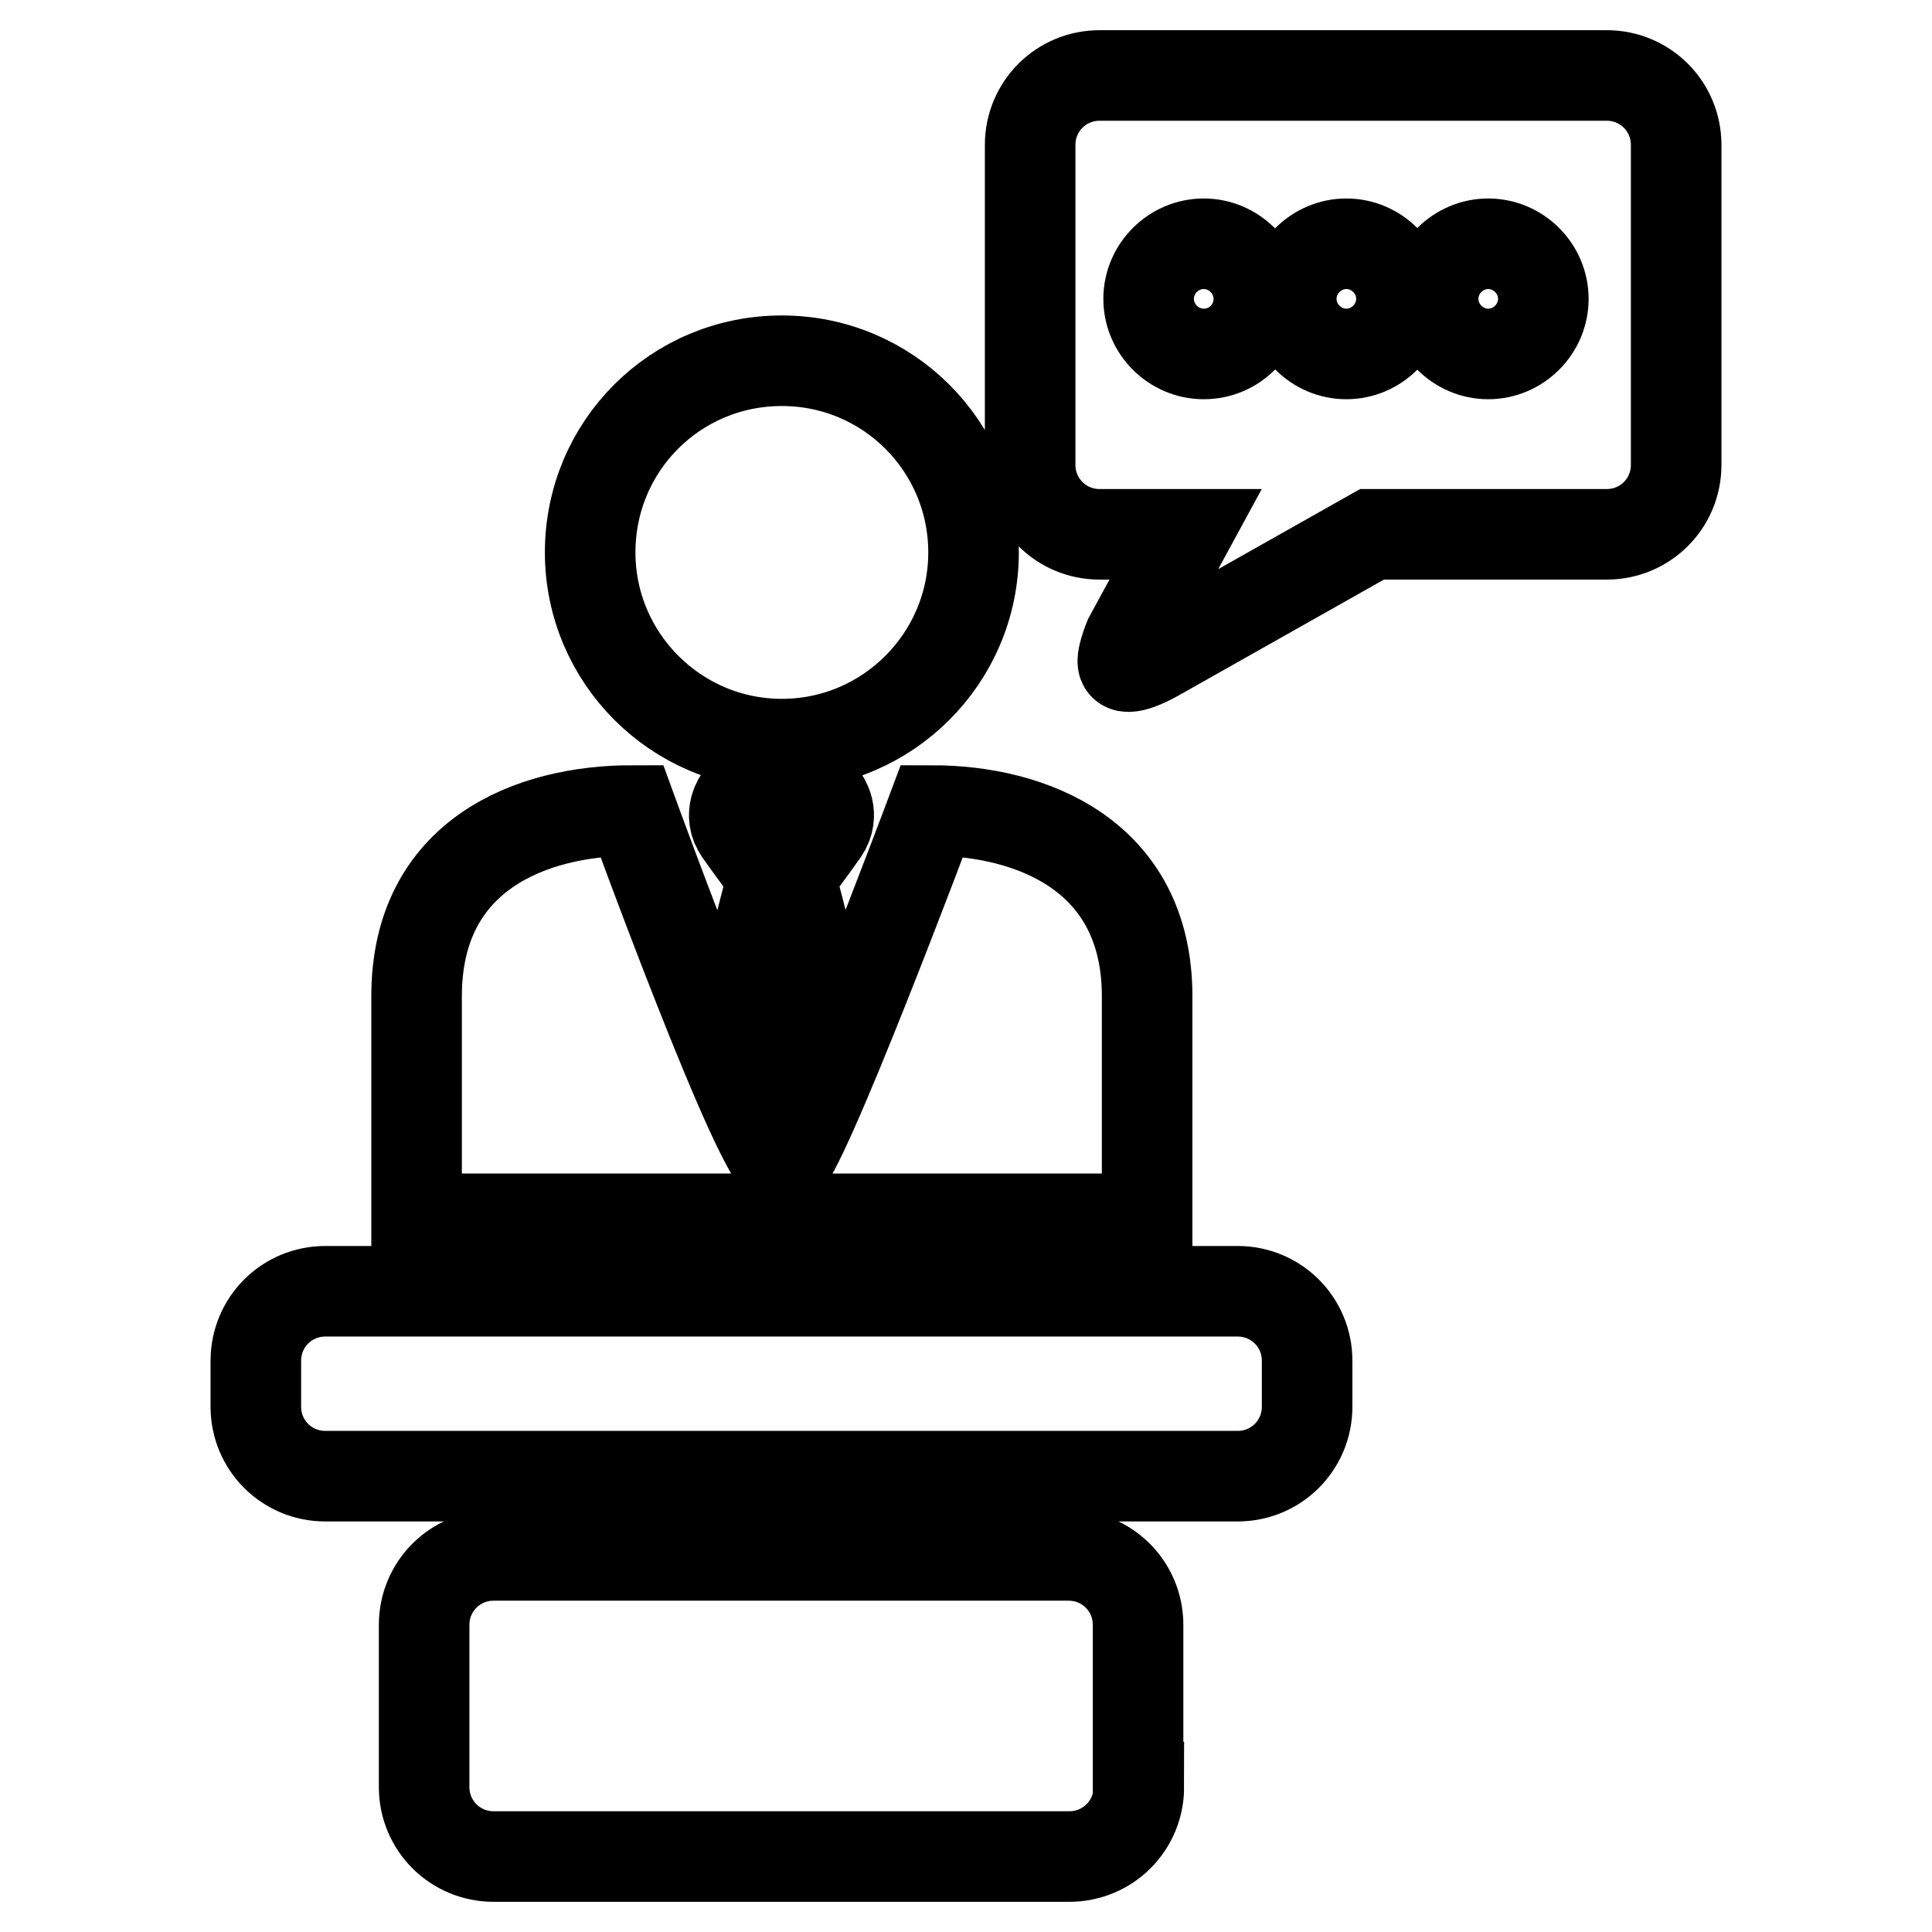 <?xml version="1.0" encoding="utf-8"?>
<!-- Svg Vector Icons : http://www.onlinewebfonts.com/icon -->
<!DOCTYPE svg PUBLIC "-//W3C//DTD SVG 1.1//EN" "http://www.w3.org/Graphics/SVG/1.1/DTD/svg11.dtd">
<svg version="1.1" xmlns="http://www.w3.org/2000/svg" xmlns:xlink="http://www.w3.org/1999/xlink" x="0px" y="0px" viewBox="0 0 256 256" enable-background="new 0 0 256 256" xml:space="preserve">
<g> <path stroke-width="12" fill-opacity="0" stroke="#000000"  d="M222.1,61.6c0,5.1-4.1,9.2-9.2,9.2h-31.1L153.1,87c0,0-3.5,2-4.2,1.1c-0.5-0.6,0.7-3.5,0.7-3.5l7.5-13.8 h-11.4c-5.1,0-9.2-4.1-9.2-9.2V19.2c0-5.1,4.1-9.2,9.2-9.2h67.2c5.1,0,9.2,4.1,9.2,9.2V61.6z M204.5,39.6c0-4-3.3-7.3-7.3-7.3 c-4,0-7.3,3.3-7.3,7.3c0,4,3.3,7.3,7.3,7.3C201.2,46.9,204.5,43.6,204.5,39.6z M166.8,39.6c0-4-3.3-7.3-7.3-7.3 c-4,0-7.3,3.3-7.3,7.3c0,4,3.3,7.3,7.3,7.3C163.6,46.9,166.8,43.6,166.8,39.6z M185.7,39.6c0-4-3.3-7.3-7.3-7.3s-7.3,3.3-7.3,7.3 c0,4,3.3,7.3,7.3,7.3S185.7,43.6,185.7,39.6z M78.2,73.2c0,14,11.4,25.4,25.4,25.4c14,0,25.4-11.4,25.4-25.4 c0-14-11.3-25.4-25.4-25.4C89.5,47.8,78.2,59.1,78.2,73.2C78.2,73.2,78.2,73.2,78.2,73.2z M173.2,186.4c0,5.1-4.1,9.2-9.2,9.2H43.1 c-5.1,0-9.2-4.1-9.2-9.2v-6.1c0-5.1,4.1-9.2,9.2-9.2H164c5.1,0,9.2,4.1,9.2,9.2V186.4z M150.9,236.8c0,5.1-4.1,9.2-9.2,9.2H65.4 c-5.1,0-9.2-4.1-9.2-9.2v-21.5c0-5.1,4.1-9.2,9.2-9.2h76.2c5.1,0,9.2,4.1,9.2,9.2V236.8z M151.9,161.5H55.2v-29.5 c0-18.8,15.3-24.6,28.5-24.6c0,0,17.1,47,20,47c2.2,0,19.8-47,19.8-47c13.1,0,28.5,5.9,28.5,24.6V161.5L151.9,161.5z M103.6,105.8 h5.5c0,0,1.6,2.1,0,4.4c-1.6,2.3-4.4,6-4.4,6s3.8,14.1,3.4,14.9c-0.4,0.8-3.7,7.5-4.4,7.9L103.6,105.8L103.6,105.8z M103.5,105.8 h-5.5c0,0-1.6,2.1,0,4.4c1.6,2.3,4.4,6,4.4,6s-3.8,14.1-3.4,14.9c0.4,0.8,3.7,7.5,4.4,7.9L103.5,105.8L103.5,105.8z"/></g>
</svg>